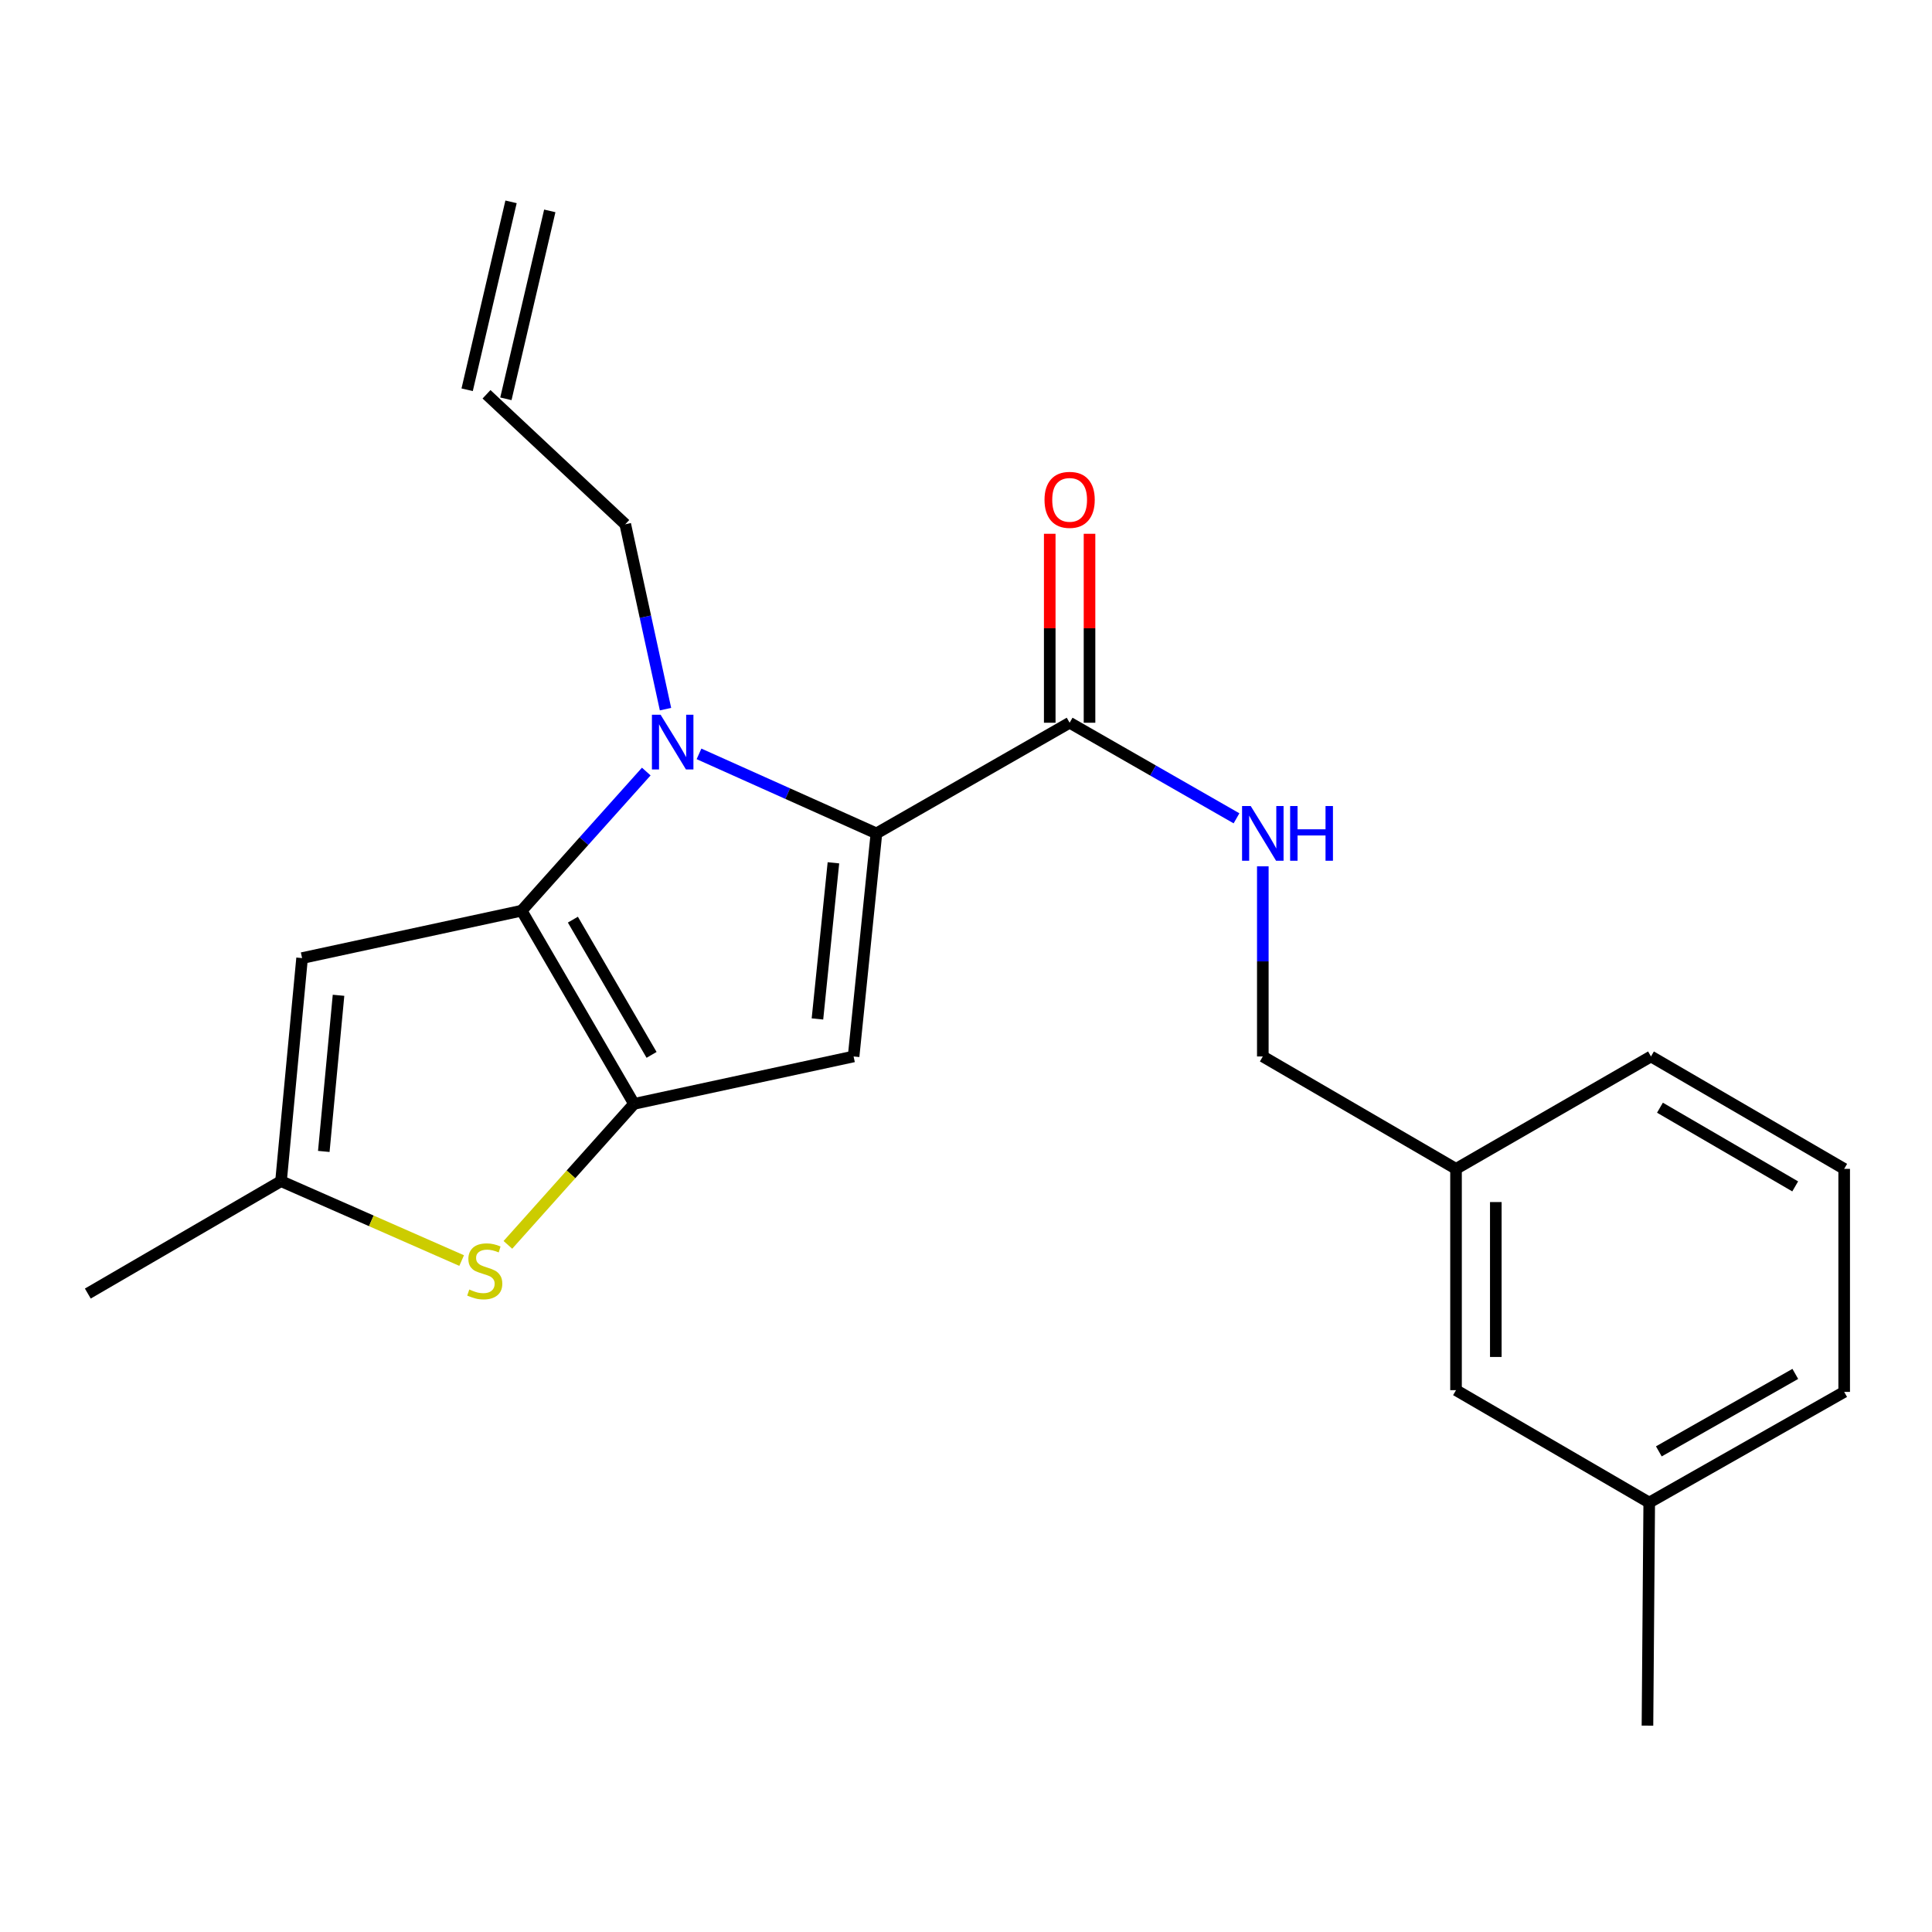 <?xml version='1.0' encoding='iso-8859-1'?>
<svg version='1.1' baseProfile='full'
              xmlns='http://www.w3.org/2000/svg'
                      xmlns:rdkit='http://www.rdkit.org/xml'
                      xmlns:xlink='http://www.w3.org/1999/xlink'
                  xml:space='preserve'
width='1000px' height='1000px' viewBox='0 0 1000 1000'>
<!-- END OF HEADER -->
<rect style='opacity:1.0;fill:#FFFFFF;stroke:none' width='1000' height='1000' x='0' y='0'> </rect>
<path class='bond-0' d='M 853.638,777.726 L 954.545,720.449' style='fill:none;fill-rule:evenodd;stroke:#000000;stroke-width:6px;stroke-linecap:butt;stroke-linejoin:miter;stroke-opacity:1' />
<path class='bond-0' d='M 858.61,751.227 L 929.245,711.133' style='fill:none;fill-rule:evenodd;stroke:#000000;stroke-width:6px;stroke-linecap:butt;stroke-linejoin:miter;stroke-opacity:1' />
<path class='bond-1' d='M 853.638,777.726 L 753.635,719.545' style='fill:none;fill-rule:evenodd;stroke:#000000;stroke-width:6px;stroke-linecap:butt;stroke-linejoin:miter;stroke-opacity:1' />
<path class='bond-2' d='M 853.638,777.726 L 852.723,893.184' style='fill:none;fill-rule:evenodd;stroke:#000000;stroke-width:6px;stroke-linecap:butt;stroke-linejoin:miter;stroke-opacity:1' />
<path class='bond-3' d='M 553.639,374.086 L 596.825,398.824' style='fill:none;fill-rule:evenodd;stroke:#000000;stroke-width:6px;stroke-linecap:butt;stroke-linejoin:miter;stroke-opacity:1' />
<path class='bond-3' d='M 596.825,398.824 L 640.011,423.561' style='fill:none;fill-rule:evenodd;stroke:#0000FF;stroke-width:6px;stroke-linecap:butt;stroke-linejoin:miter;stroke-opacity:1' />
<path class='bond-4' d='M 563.935,374.086 L 563.935,325.186' style='fill:none;fill-rule:evenodd;stroke:#000000;stroke-width:6px;stroke-linecap:butt;stroke-linejoin:miter;stroke-opacity:1' />
<path class='bond-4' d='M 563.935,325.186 L 563.935,276.286' style='fill:none;fill-rule:evenodd;stroke:#FF0000;stroke-width:6px;stroke-linecap:butt;stroke-linejoin:miter;stroke-opacity:1' />
<path class='bond-4' d='M 543.344,374.086 L 543.344,325.186' style='fill:none;fill-rule:evenodd;stroke:#000000;stroke-width:6px;stroke-linecap:butt;stroke-linejoin:miter;stroke-opacity:1' />
<path class='bond-4' d='M 543.344,325.186 L 543.344,276.286' style='fill:none;fill-rule:evenodd;stroke:#FF0000;stroke-width:6px;stroke-linecap:butt;stroke-linejoin:miter;stroke-opacity:1' />
<path class='bond-5' d='M 553.639,374.086 L 453.636,431.363' style='fill:none;fill-rule:evenodd;stroke:#000000;stroke-width:6px;stroke-linecap:butt;stroke-linejoin:miter;stroke-opacity:1' />
<path class='bond-6' d='M 653.631,448.41 L 653.631,497.616' style='fill:none;fill-rule:evenodd;stroke:#0000FF;stroke-width:6px;stroke-linecap:butt;stroke-linejoin:miter;stroke-opacity:1' />
<path class='bond-6' d='M 653.631,497.616 L 653.631,546.822' style='fill:none;fill-rule:evenodd;stroke:#000000;stroke-width:6px;stroke-linecap:butt;stroke-linejoin:miter;stroke-opacity:1' />
<path class='bond-7' d='M 954.545,720.449 L 954.545,605.002' style='fill:none;fill-rule:evenodd;stroke:#000000;stroke-width:6px;stroke-linecap:butt;stroke-linejoin:miter;stroke-opacity:1' />
<path class='bond-8' d='M 334.507,399.355 L 302.253,435.361' style='fill:none;fill-rule:evenodd;stroke:#0000FF;stroke-width:6px;stroke-linecap:butt;stroke-linejoin:miter;stroke-opacity:1' />
<path class='bond-8' d='M 302.253,435.361 L 269.999,471.367' style='fill:none;fill-rule:evenodd;stroke:#000000;stroke-width:6px;stroke-linecap:butt;stroke-linejoin:miter;stroke-opacity:1' />
<path class='bond-9' d='M 361.805,390.204 L 407.721,410.784' style='fill:none;fill-rule:evenodd;stroke:#0000FF;stroke-width:6px;stroke-linecap:butt;stroke-linejoin:miter;stroke-opacity:1' />
<path class='bond-9' d='M 407.721,410.784 L 453.636,431.363' style='fill:none;fill-rule:evenodd;stroke:#000000;stroke-width:6px;stroke-linecap:butt;stroke-linejoin:miter;stroke-opacity:1' />
<path class='bond-10' d='M 344.466,367.051 L 334.052,319.206' style='fill:none;fill-rule:evenodd;stroke:#0000FF;stroke-width:6px;stroke-linecap:butt;stroke-linejoin:miter;stroke-opacity:1' />
<path class='bond-10' d='M 334.052,319.206 L 323.638,271.36' style='fill:none;fill-rule:evenodd;stroke:#000000;stroke-width:6px;stroke-linecap:butt;stroke-linejoin:miter;stroke-opacity:1' />
<path class='bond-11' d='M 441.819,546.822 L 328.18,571.359' style='fill:none;fill-rule:evenodd;stroke:#000000;stroke-width:6px;stroke-linecap:butt;stroke-linejoin:miter;stroke-opacity:1' />
<path class='bond-12' d='M 441.819,546.822 L 453.636,431.363' style='fill:none;fill-rule:evenodd;stroke:#000000;stroke-width:6px;stroke-linecap:butt;stroke-linejoin:miter;stroke-opacity:1' />
<path class='bond-12' d='M 423.108,527.406 L 431.38,446.586' style='fill:none;fill-rule:evenodd;stroke:#000000;stroke-width:6px;stroke-linecap:butt;stroke-linejoin:miter;stroke-opacity:1' />
<path class='bond-13' d='M 328.18,571.359 L 269.999,471.367' style='fill:none;fill-rule:evenodd;stroke:#000000;stroke-width:6px;stroke-linecap:butt;stroke-linejoin:miter;stroke-opacity:1' />
<path class='bond-13' d='M 337.25,546.005 L 296.524,476.01' style='fill:none;fill-rule:evenodd;stroke:#000000;stroke-width:6px;stroke-linecap:butt;stroke-linejoin:miter;stroke-opacity:1' />
<path class='bond-14' d='M 328.18,571.359 L 295.532,607.85' style='fill:none;fill-rule:evenodd;stroke:#000000;stroke-width:6px;stroke-linecap:butt;stroke-linejoin:miter;stroke-opacity:1' />
<path class='bond-14' d='M 295.532,607.85 L 262.884,644.34' style='fill:none;fill-rule:evenodd;stroke:#CCCC00;stroke-width:6px;stroke-linecap:butt;stroke-linejoin:miter;stroke-opacity:1' />
<path class='bond-15' d='M 269.999,471.367 L 156.36,495.905' style='fill:none;fill-rule:evenodd;stroke:#000000;stroke-width:6px;stroke-linecap:butt;stroke-linejoin:miter;stroke-opacity:1' />
<path class='bond-16' d='M 156.36,495.905 L 145.458,611.363' style='fill:none;fill-rule:evenodd;stroke:#000000;stroke-width:6px;stroke-linecap:butt;stroke-linejoin:miter;stroke-opacity:1' />
<path class='bond-16' d='M 175.224,515.159 L 167.593,595.98' style='fill:none;fill-rule:evenodd;stroke:#000000;stroke-width:6px;stroke-linecap:butt;stroke-linejoin:miter;stroke-opacity:1' />
<path class='bond-17' d='M 145.458,611.363 L 45.455,669.544' style='fill:none;fill-rule:evenodd;stroke:#000000;stroke-width:6px;stroke-linecap:butt;stroke-linejoin:miter;stroke-opacity:1' />
<path class='bond-18' d='M 145.458,611.363 L 192.202,631.916' style='fill:none;fill-rule:evenodd;stroke:#000000;stroke-width:6px;stroke-linecap:butt;stroke-linejoin:miter;stroke-opacity:1' />
<path class='bond-18' d='M 192.202,631.916 L 238.947,652.468' style='fill:none;fill-rule:evenodd;stroke:#CCCC00;stroke-width:6px;stroke-linecap:butt;stroke-linejoin:miter;stroke-opacity:1' />
<path class='bond-19' d='M 261.847,206.427 L 284.566,109.157' style='fill:none;fill-rule:evenodd;stroke:#000000;stroke-width:6px;stroke-linecap:butt;stroke-linejoin:miter;stroke-opacity:1' />
<path class='bond-19' d='M 241.796,201.743 L 264.515,104.474' style='fill:none;fill-rule:evenodd;stroke:#000000;stroke-width:6px;stroke-linecap:butt;stroke-linejoin:miter;stroke-opacity:1' />
<path class='bond-20' d='M 251.822,204.085 L 323.638,271.36' style='fill:none;fill-rule:evenodd;stroke:#000000;stroke-width:6px;stroke-linecap:butt;stroke-linejoin:miter;stroke-opacity:1' />
<path class='bond-21' d='M 954.545,605.002 L 854.542,546.822' style='fill:none;fill-rule:evenodd;stroke:#000000;stroke-width:6px;stroke-linecap:butt;stroke-linejoin:miter;stroke-opacity:1' />
<path class='bond-21' d='M 929.19,614.073 L 859.188,573.347' style='fill:none;fill-rule:evenodd;stroke:#000000;stroke-width:6px;stroke-linecap:butt;stroke-linejoin:miter;stroke-opacity:1' />
<path class='bond-22' d='M 854.542,546.822 L 753.635,605.002' style='fill:none;fill-rule:evenodd;stroke:#000000;stroke-width:6px;stroke-linecap:butt;stroke-linejoin:miter;stroke-opacity:1' />
<path class='bond-23' d='M 753.635,605.002 L 753.635,719.545' style='fill:none;fill-rule:evenodd;stroke:#000000;stroke-width:6px;stroke-linecap:butt;stroke-linejoin:miter;stroke-opacity:1' />
<path class='bond-23' d='M 774.226,622.184 L 774.226,702.364' style='fill:none;fill-rule:evenodd;stroke:#000000;stroke-width:6px;stroke-linecap:butt;stroke-linejoin:miter;stroke-opacity:1' />
<path class='bond-24' d='M 753.635,605.002 L 653.631,546.822' style='fill:none;fill-rule:evenodd;stroke:#000000;stroke-width:6px;stroke-linecap:butt;stroke-linejoin:miter;stroke-opacity:1' />
<path  class='atom-2' d='M 647.371 417.203
L 656.651 432.203
Q 657.571 433.683, 659.051 436.363
Q 660.531 439.043, 660.611 439.203
L 660.611 417.203
L 664.371 417.203
L 664.371 445.523
L 660.491 445.523
L 650.531 429.123
Q 649.371 427.203, 648.131 425.003
Q 646.931 422.803, 646.571 422.123
L 646.571 445.523
L 642.891 445.523
L 642.891 417.203
L 647.371 417.203
' fill='#0000FF'/>
<path  class='atom-2' d='M 667.771 417.203
L 671.611 417.203
L 671.611 429.243
L 686.091 429.243
L 686.091 417.203
L 689.931 417.203
L 689.931 445.523
L 686.091 445.523
L 686.091 432.443
L 671.611 432.443
L 671.611 445.523
L 667.771 445.523
L 667.771 417.203
' fill='#0000FF'/>
<path  class='atom-3' d='M 540.639 258.72
Q 540.639 251.92, 543.999 248.12
Q 547.359 244.32, 553.639 244.32
Q 559.919 244.32, 563.279 248.12
Q 566.639 251.92, 566.639 258.72
Q 566.639 265.6, 563.239 269.52
Q 559.839 273.4, 553.639 273.4
Q 547.399 273.4, 543.999 269.52
Q 540.639 265.64, 540.639 258.72
M 553.639 270.2
Q 557.959 270.2, 560.279 267.32
Q 562.639 264.4, 562.639 258.72
Q 562.639 253.16, 560.279 250.36
Q 557.959 247.52, 553.639 247.52
Q 549.319 247.52, 546.959 250.32
Q 544.639 253.12, 544.639 258.72
Q 544.639 264.44, 546.959 267.32
Q 549.319 270.2, 553.639 270.2
' fill='#FF0000'/>
<path  class='atom-5' d='M 341.916 369.936
L 351.196 384.936
Q 352.116 386.416, 353.596 389.096
Q 355.076 391.776, 355.156 391.936
L 355.156 369.936
L 358.916 369.936
L 358.916 398.256
L 355.036 398.256
L 345.076 381.856
Q 343.916 379.936, 342.676 377.736
Q 341.476 375.536, 341.116 374.856
L 341.116 398.256
L 337.436 398.256
L 337.436 369.936
L 341.916 369.936
' fill='#0000FF'/>
<path  class='atom-12' d='M 242.907 667.447
Q 243.227 667.567, 244.547 668.127
Q 245.867 668.687, 247.307 669.047
Q 248.787 669.367, 250.227 669.367
Q 252.907 669.367, 254.467 668.087
Q 256.027 666.767, 256.027 664.487
Q 256.027 662.927, 255.227 661.967
Q 254.467 661.007, 253.267 660.487
Q 252.067 659.967, 250.067 659.367
Q 247.547 658.607, 246.027 657.887
Q 244.547 657.167, 243.467 655.647
Q 242.427 654.127, 242.427 651.567
Q 242.427 648.007, 244.827 645.807
Q 247.267 643.607, 252.067 643.607
Q 255.347 643.607, 259.067 645.167
L 258.147 648.247
Q 254.747 646.847, 252.187 646.847
Q 249.427 646.847, 247.907 648.007
Q 246.387 649.127, 246.427 651.087
Q 246.427 652.607, 247.187 653.527
Q 247.987 654.447, 249.107 654.967
Q 250.267 655.487, 252.187 656.087
Q 254.747 656.887, 256.267 657.687
Q 257.787 658.487, 258.867 660.127
Q 259.987 661.727, 259.987 664.487
Q 259.987 668.407, 257.347 670.527
Q 254.747 672.607, 250.387 672.607
Q 247.867 672.607, 245.947 672.047
Q 244.067 671.527, 241.827 670.607
L 242.907 667.447
' fill='#CCCC00'/>
</svg>
